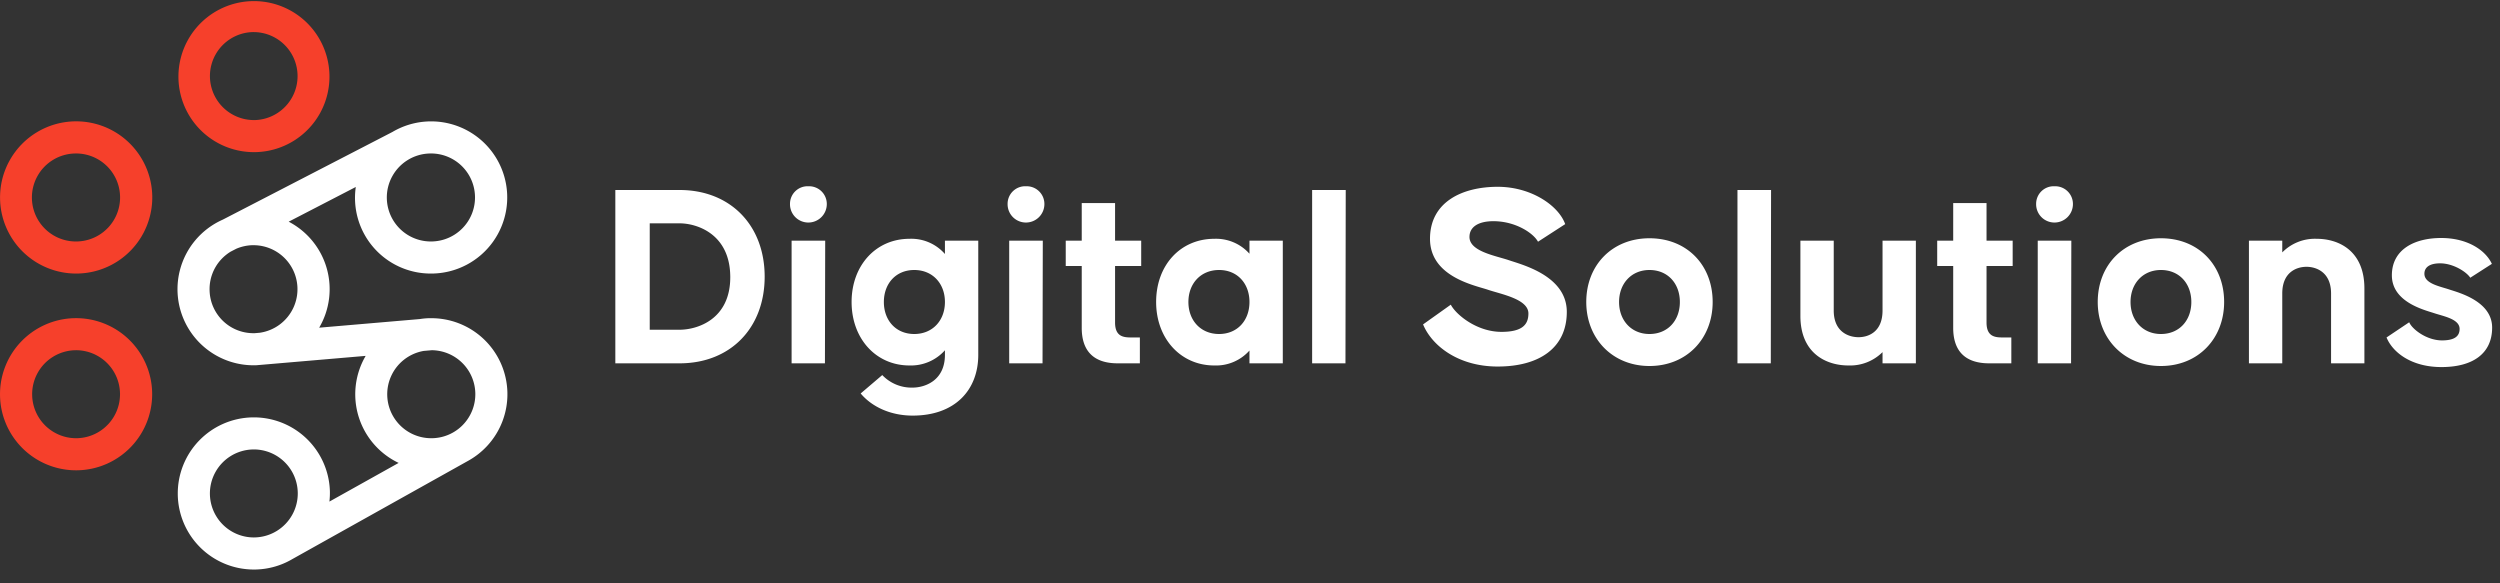 <svg xmlns="http://www.w3.org/2000/svg" width="750px" height="175px" viewport="0 0 90 90" style="background: #0e0941;"><rect width="100%" height="100%" fill="#333333" stroke="none"/><g id="DS-Logo" data-name="Group 368" transform="translate(-163 -150)"><g id="Group_363" data-name="Group 363" transform="translate(161.479 149.965)"><g id="Group_350" data-name="Group 350" transform="translate(54.788 0.035)"><path id="Path_3451" data-name="Path 3451" d="M42.923,45.678a22.655,22.655,0,1,1,.817-.011C43.467,45.675,43.195,45.678,42.923,45.678Zm.023-36.017-.476.006a13.2,13.2,0,0,0,.453,26.388l.476,0a13.2,13.2,0,0,0-.453-26.391Z" transform="translate(-20.108 -0.035)" fill="#f6402b"/></g><g id="Group_351" data-name="Group 351" transform="translate(1.521 95.481)"><path id="Path_3452" data-name="Path 3452" d="M24.333,78.986A22.823,22.823,0,1,1,47.156,55.354a22.832,22.832,0,0,1-22,23.617C24.877,78.983,24.605,78.986,24.333,78.986Zm.023-36.026-.476.009a13.2,13.2,0,0,0,.453,26.391l.479-.009a13.2,13.2,0,0,0-.456-26.391Z" transform="translate(-1.521 -33.34)" fill="#f6402b"/></g><g id="Group_352" data-name="Group 352" transform="translate(1.541 36.452)"><path id="Path_3453" data-name="Path 3453" d="M24.34,58.393a22.833,22.833,0,1,1,.817-.014C24.885,58.384,24.61,58.393,24.34,58.393Zm.023-36.026-.476.009A13.2,13.2,0,0,0,24.34,48.77l.479-.011a13.2,13.2,0,0,0-.456-26.391Z" transform="translate(-1.528 -12.743)" fill="#f6402b"/></g><path id="Path_3454" data-name="Path 3454" d="M112.956,110.149A22.81,22.81,0,0,0,95.847,71.791v-.006l-.037.006c-.12,0-.238-.011-.358-.006a22.143,22.143,0,0,0-2.665.261l-30.18,2.585a22.823,22.823,0,0,0-9.145-31.8L73.589,32.42A22.719,22.719,0,0,0,96.165,58.393c.269,0,.544-.009.817-.014a22.826,22.826,0,1,0-12.4-42.463l-50.891,26.3a22.824,22.824,0,0,0,9.225,43.695c.272,0,.545,0,.82-.014.08,0,.16-.014.241-.017v0L76.555,83.09a22.8,22.8,0,0,0,9.89,32.111l-20.768,11.6a22.3,22.3,0,0,0,.14-3.253A22.823,22.823,0,1,0,43,147.184c.269,0,.545,0,.814-.011a22.7,22.7,0,0,0,10.778-3.141l52.951-29.6A22.858,22.858,0,0,0,112.956,110.149ZM95.71,22.376l.476-.009a13.2,13.2,0,0,1,.459,26.391l-.479.011a13.2,13.2,0,0,1-.456-26.394ZM29.733,63.551a13.136,13.136,0,0,1,3.534-9.466,13.542,13.542,0,0,1,2.777-2.261l1.694-.874a13.383,13.383,0,0,1,4.723-1.063l.479,0a13.2,13.2,0,0,1,1.84,26.265l-1.47.126-.4.006A13.145,13.145,0,0,1,29.733,63.551Zm66.991,44.231-.476.009A13.191,13.191,0,0,1,93.979,81.6l2.407-.209a13.2,13.2,0,0,1,9.529,22.193,12.961,12.961,0,0,1-3.009,2.407l-.089.052A13.107,13.107,0,0,1,96.724,107.782ZM43.472,137.549l-.476.011a13.2,13.2,0,0,1-.456-26.391l.481-.011a13.2,13.2,0,0,1,.45,26.391Z" transform="translate(34.667 23.709)" fill="#fff"/></g><path id="Path_3456" data-name="Path 3456" d="M3.6,0H22.88C38.08,0,48.4-10.56,48.4-26S38.08-52,22.88-52H3.6ZM13.92-10.08V-42h8.96C28-42,38-38.88,38.08-26,38.16-13.04,28-10.08,22.88-10.08Zm47.6-32.16a5.54,5.54,0,0,0,5.52-5.6,5.313,5.313,0,0,0-5.52-5.28A5.268,5.268,0,0,0,56-47.84,5.491,5.491,0,0,0,61.52-42.24ZM56.48,0h10l.08-36.8H56.48ZM92.8,15.68c12.72,0,19.68-7.68,19.68-18.24V-36.8h-10v4a13.39,13.39,0,0,0-10.64-4.56c-10.08,0-17.36,8-17.36,18.96S81.76.64,91.84.64a13.647,13.647,0,0,0,10.64-4.56v1.36c0,7.92-6.24,9.84-9.68,9.84a12.1,12.1,0,0,1-9.12-3.76L77.2,9.04C80.56,13.04,86.16,15.68,92.8,15.68ZM93.28-8.8c-5.52,0-9.12-4.08-9.12-9.6s3.6-9.6,9.12-9.6,9.2,4.08,9.2,9.6S98.8-8.8,93.28-8.8ZM126.8-42.24a5.54,5.54,0,0,0,5.52-5.6,5.313,5.313,0,0,0-5.52-5.28,5.268,5.268,0,0,0-5.52,5.28A5.491,5.491,0,0,0,126.8-42.24ZM121.76,0h10l.08-36.8H121.76Zm32.56,0h6.64V-7.76h-2.48c-2.32,0-4.96-.16-4.96-4.48V-29.2h7.84v-7.6h-7.84V-48.08h-10V-36.8h-4.8v7.6h4.8v18.56C143.52-3.84,146.96,0,154.32,0Zm28.96.64a13.422,13.422,0,0,0,10.56-4.48V0h10V-36.8h-10v3.92a13.422,13.422,0,0,0-10.56-4.48c-10.08,0-17.44,7.84-17.44,18.96C165.84-7.44,173.2.64,183.28.64Zm1.44-9.44c-5.52,0-9.2-4.08-9.2-9.6s3.68-9.6,9.2-9.6,9.12,4.08,9.12,9.6S190.24-8.8,184.72-8.8ZM212.64,0h10l.08-52H212.64Zm55.68.96c12.48,0,20.72-5.6,20.72-16.4,0-10.88-13.52-14.16-17.44-15.52-4.08-1.36-11.76-2.64-11.76-6.96,0-2.88,2.48-4.72,7.2-4.72,6.64,0,12,3.6,13.36,6.16l8.16-5.28c-2-5.6-10.24-11.2-20.24-11.2-10.56,0-20.32,4.48-20.32,15.6,0,11.36,13.28,13.92,17.36,15.28,4,1.36,12.16,2.8,12.16,7.12,0,3.28-1.76,5.52-8.08,5.52-7.44,0-13.68-5.2-15.2-8.16l-8.32,5.92C248.48-5.44,256.32.96,268.32.96ZM313.84.8c11.2,0,18.96-8.24,18.96-19.2,0-11.12-7.76-19.12-18.96-19.12-11.12,0-18.96,8-18.96,19.12C294.88-7.44,302.72.8,313.84.8Zm0-9.6c-5.44,0-9.12-4.08-9.12-9.6s3.68-9.6,9.12-9.6c5.52,0,9.12,4.08,9.12,9.6S319.36-8.8,313.84-8.8ZM340.24,0h10l.08-52H340.24Zm33.28.64a13.782,13.782,0,0,0,10.24-4V0h10V-36.8h-10v20.96c0,6.48-4.32,8-7.2,8s-7.44-1.52-7.44-8V-36.8h-10v22.56C359.12-2.96,366.88.64,373.52.64ZM415.76,0h6.64V-7.76h-2.48c-2.32,0-4.96-.16-4.96-4.48V-29.2h7.84v-7.6h-7.84V-48.08h-10V-36.8h-4.8v7.6h4.8v18.56C404.96-3.84,408.4,0,415.76,0Zm19.6-42.24a5.54,5.54,0,0,0,5.52-5.6,5.314,5.314,0,0,0-5.52-5.28,5.268,5.268,0,0,0-5.52,5.28A5.491,5.491,0,0,0,435.36-42.24ZM430.32,0h10l.08-36.8H430.32Zm36.96.8c11.2,0,18.96-8.24,18.96-19.2,0-11.12-7.76-19.12-18.96-19.12-11.12,0-18.96,8-18.96,19.12C448.32-7.44,456.16.8,467.28.8Zm0-9.6c-5.44,0-9.12-4.08-9.12-9.6s3.68-9.6,9.12-9.6c5.52,0,9.12,4.08,9.12,9.6S472.8-8.8,467.28-8.8ZM493.68,0h10V-20.96c0-6.48,4.4-8,7.28-8,2.8,0,7.36,1.52,7.36,8V0h10V-22.48c0-11.28-7.68-14.88-14.32-14.88a13.729,13.729,0,0,0-10.32,4.08V-36.8h-10Zm57.76,1.12c9.44,0,15.2-4.08,15.2-11.84,0-7.92-10-10.48-12.88-11.44s-7.44-1.76-7.44-4.72c0-1.84,1.44-3.12,4.72-3.12,3.92,0,7.92,2.56,9.04,4.32l6.48-4.16c-1.84-4-7.2-7.76-15.2-7.76-7.92,0-14.8,3.36-14.8,11.2,0,8.08,9.84,10.4,12.72,11.36s7.6,1.76,7.6,4.72c0,2.4-1.84,3.44-5.28,3.44-4.64,0-8.96-3.36-9.84-5.44l-6.8,4.56C536.8-3.28,542.4,1.12,551.44,1.12Z" transform="translate(344 259)" fill="#fff"/></g></svg>